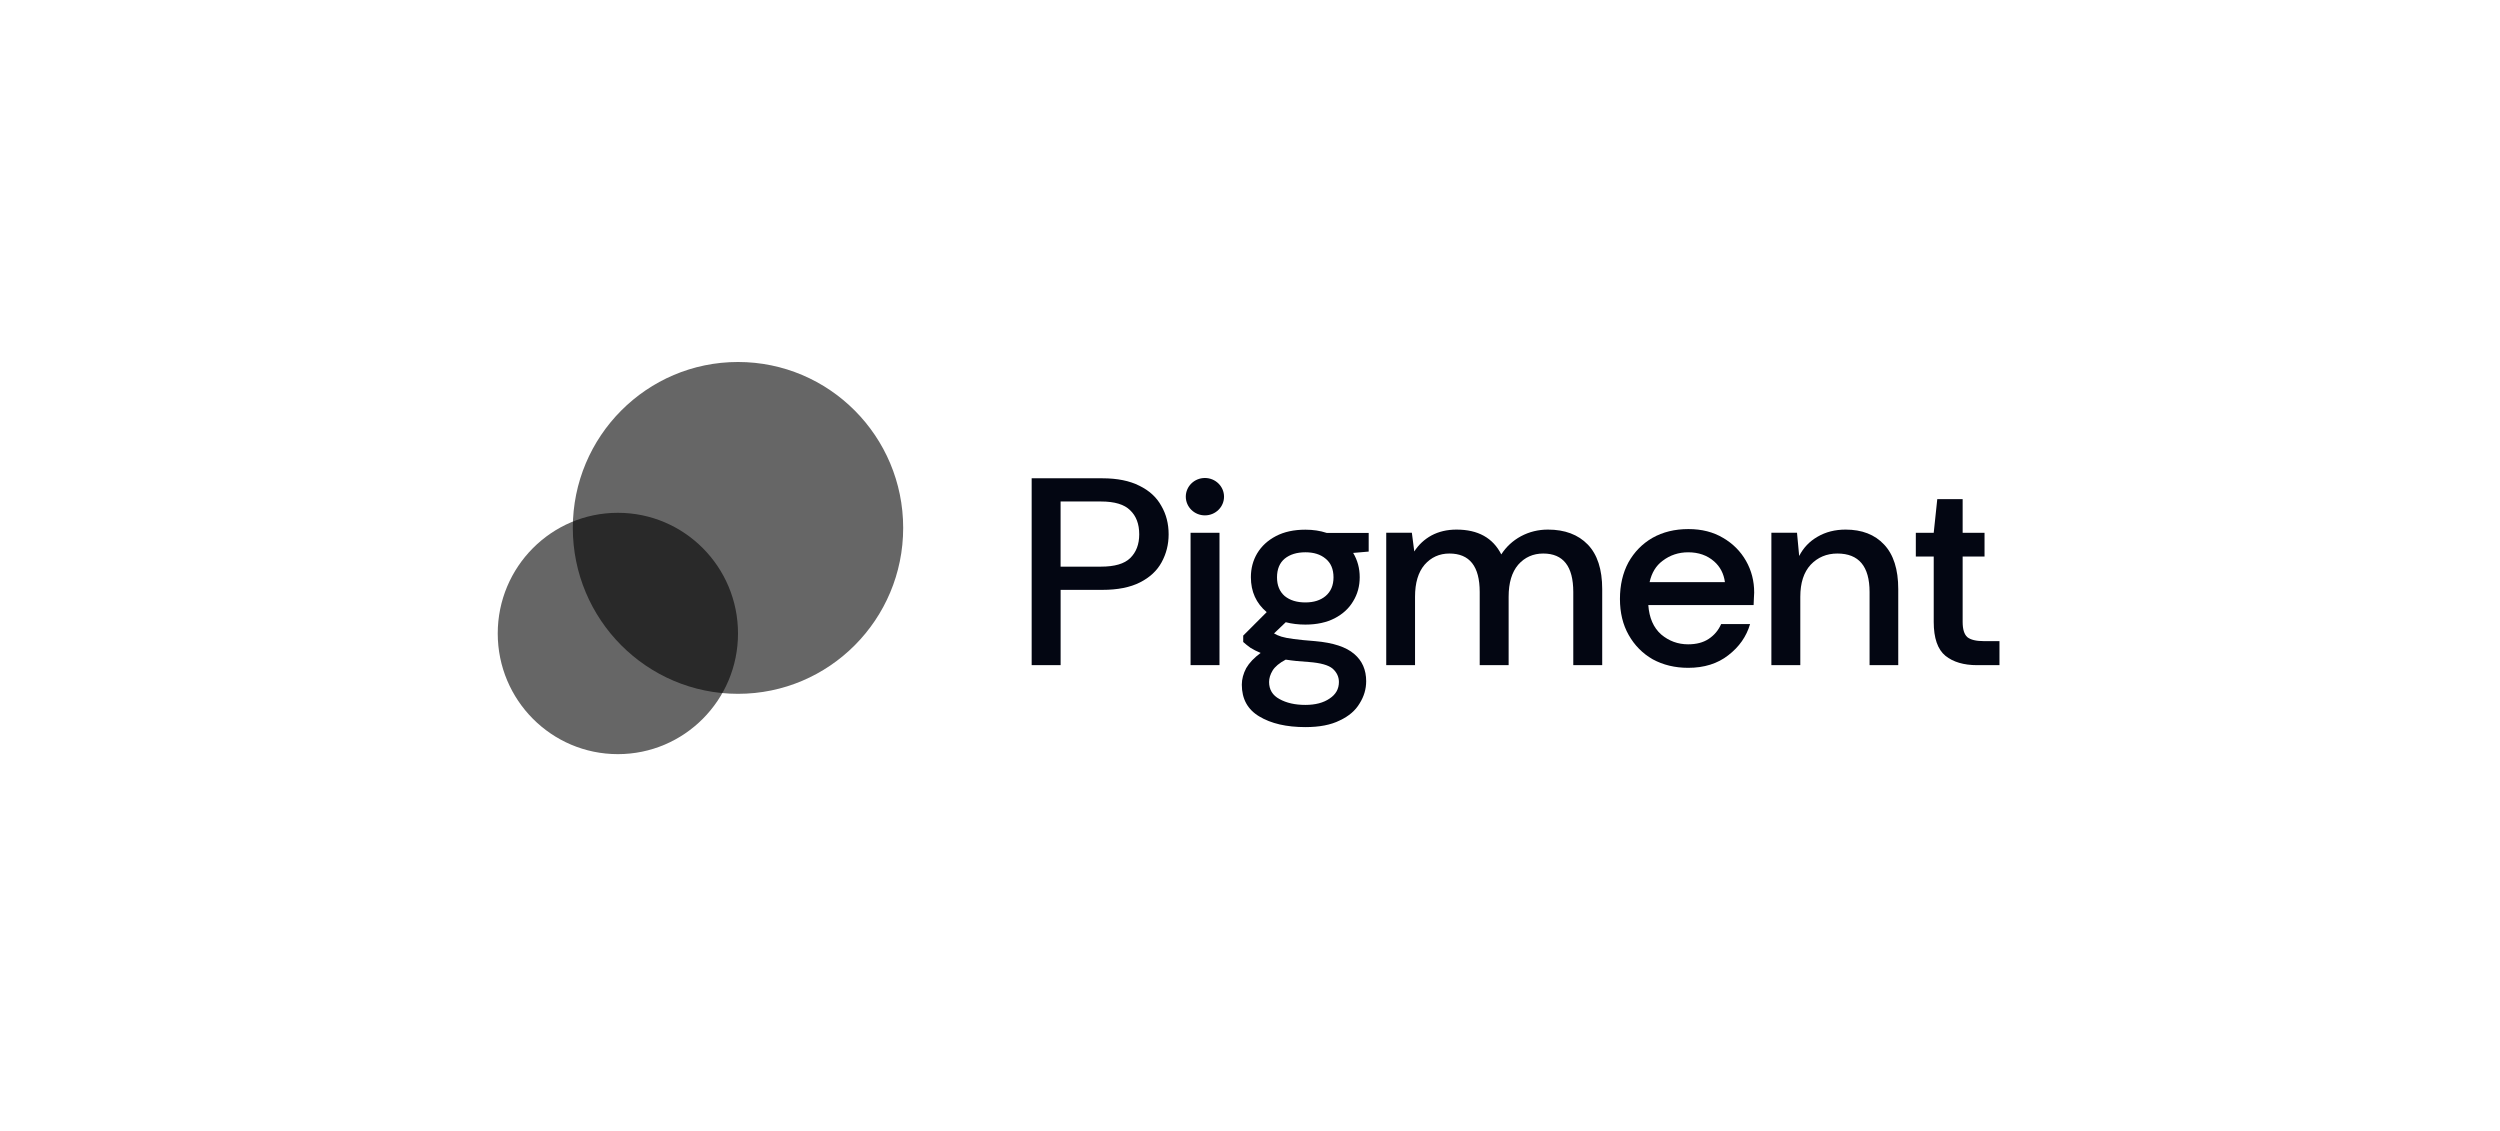 <svg width="221" height="100" viewBox="0 0 221 100" fill="none" xmlns="http://www.w3.org/2000/svg">
<g clip-path="url(#clip0_2121_1846)">
<path d="M91.199 58.795V42.281H97.448C98.768 42.281 99.857 42.502 100.727 42.943C101.594 43.367 102.239 43.956 102.656 44.711C103.09 45.451 103.307 46.292 103.307 47.236C103.307 48.131 103.098 48.959 102.681 49.714C102.278 50.453 101.645 51.042 100.777 51.483C99.91 51.924 98.801 52.144 97.448 52.144H93.759V58.795H91.202H91.199ZM93.756 50.091H97.328C98.534 50.091 99.393 49.841 99.91 49.335C100.441 48.816 100.708 48.117 100.708 47.236C100.708 46.322 100.441 45.617 99.91 45.112C99.396 44.593 98.537 44.332 97.328 44.332H93.756V50.091Z" fill="#030612"/>
<path d="M115.397 55.214C114.772 55.214 114.191 55.144 113.66 55.005L112.624 55.994C112.801 56.104 113.018 56.198 113.274 56.279C113.53 56.359 113.894 56.429 114.358 56.488C114.822 56.553 115.459 56.615 116.262 56.677C117.855 56.816 119.002 57.195 119.711 57.811C120.42 58.41 120.77 59.212 120.77 60.22C120.77 60.91 120.578 61.564 120.192 62.179C119.822 62.808 119.236 63.314 118.433 63.687C117.646 64.083 116.631 64.276 115.395 64.276C113.724 64.276 112.362 63.962 111.32 63.333C110.291 62.72 109.777 61.784 109.777 60.526C109.777 60.037 109.908 59.55 110.164 59.064C110.436 58.593 110.864 58.144 111.442 57.72C111.103 57.58 110.806 57.429 110.55 57.271C110.308 57.096 110.091 56.927 109.9 56.752V56.187L111.976 54.112C111.042 53.327 110.578 52.297 110.578 51.023C110.578 50.254 110.761 49.553 111.131 48.924C111.517 48.279 112.07 47.768 112.796 47.389C113.521 47.01 114.388 46.824 115.4 46.824C116.076 46.824 116.704 46.918 117.279 47.109H120.992V48.76L119.619 48.878C120.006 49.523 120.198 50.238 120.198 51.026C120.198 51.811 120.006 52.521 119.619 53.15C119.25 53.779 118.702 54.284 117.98 54.658C117.268 55.023 116.409 55.214 115.397 55.214ZM115.397 53.255C116.137 53.255 116.732 53.066 117.182 52.69C117.646 52.295 117.882 51.746 117.882 51.037C117.882 50.314 117.649 49.763 117.182 49.386C116.732 49.007 116.137 48.822 115.397 48.822C114.641 48.822 114.03 49.01 113.566 49.386C113.115 49.765 112.888 50.314 112.888 51.037C112.888 51.746 113.113 52.295 113.566 52.69C114.03 53.069 114.641 53.255 115.397 53.255ZM112.187 60.287C112.187 60.962 112.493 61.467 113.104 61.795C113.716 62.139 114.48 62.314 115.395 62.314C116.281 62.314 116.996 62.126 117.54 61.749C118.088 61.389 118.36 60.9 118.36 60.29C118.36 59.835 118.177 59.44 117.807 59.109C117.438 58.795 116.737 58.599 115.709 58.521C114.936 58.475 114.252 58.405 113.657 58.311C113.093 58.609 112.71 58.932 112.498 59.276C112.293 59.617 112.187 59.956 112.187 60.287Z" fill="#030612"/>
<path d="M122.543 58.798V47.096H124.808L125.022 48.749C125.409 48.15 125.914 47.679 126.54 47.335C127.182 46.991 127.921 46.816 128.758 46.816C130.656 46.816 131.974 47.548 132.713 49.01C133.147 48.335 133.725 47.8 134.45 47.405C135.19 47.01 135.984 46.816 136.835 46.816C138.33 46.816 139.506 47.257 140.357 48.136C141.207 49.015 141.635 50.33 141.635 52.075V58.798H139.078V52.33C139.078 50.066 138.191 48.932 136.426 48.932C135.526 48.932 134.787 49.263 134.208 49.921C133.644 50.583 133.363 51.526 133.363 52.755V58.795H130.806V52.33C130.806 50.066 129.914 48.932 128.13 48.932C127.243 48.932 126.512 49.263 125.934 49.921C125.37 50.583 125.089 51.526 125.089 52.755V58.795H122.543V58.798Z" fill="#030612"/>
<path d="M156.59 58.798V47.096H158.855L159.047 49.15C159.416 48.427 159.956 47.859 160.664 47.451C161.39 47.026 162.216 46.816 163.149 46.816C164.595 46.816 165.732 47.257 166.551 48.136C167.385 49.015 167.805 50.33 167.805 52.075V58.798H165.27V52.33C165.27 50.066 164.319 48.932 162.427 48.932C161.476 48.932 160.69 49.263 160.064 49.921C159.453 50.583 159.147 51.526 159.147 52.755V58.795H156.59V58.798Z" fill="#030612"/>
<path d="M174.774 58.8C173.601 58.8 172.667 58.526 171.978 57.975C171.288 57.41 170.941 56.41 170.941 54.977V49.198H169.359V47.098H170.941L171.255 44.125H173.498V47.098H175.433V49.198H173.498V54.977C173.498 55.623 173.634 56.071 173.909 56.321C174.201 56.558 174.688 56.676 175.38 56.676H176.753V58.8H174.774Z" fill="#030612"/>
<path d="M154.346 49.579C153.862 48.729 153.187 48.054 152.32 47.549C151.453 47.03 150.433 46.77 149.257 46.77C148.05 46.77 146.992 47.03 146.074 47.549C145.177 48.068 144.468 48.794 143.951 49.718C143.453 50.646 143.203 51.724 143.203 52.95C143.203 54.159 143.459 55.224 143.976 56.133C144.493 57.047 145.196 57.762 146.099 58.281C147.017 58.781 148.062 59.036 149.235 59.036C150.649 59.036 151.833 58.665 152.778 57.926C153.743 57.186 154.385 56.267 154.707 55.167H152.15C151.908 55.719 151.539 56.157 151.038 56.487C150.555 56.802 149.955 56.958 149.229 56.958C148.331 56.958 147.534 56.667 146.844 56.084C146.169 55.485 145.791 54.622 145.71 53.49H155.019C155.035 53.27 155.044 53.071 155.044 52.901C155.06 52.713 155.069 52.541 155.069 52.383C155.072 51.364 154.83 50.428 154.346 49.579ZM146.969 49.579C147.628 49.073 148.384 48.823 149.237 48.823C150.155 48.823 150.919 49.092 151.528 49.627C152.061 50.095 152.381 50.708 152.484 51.463H145.824C146.005 50.641 146.386 50.011 146.969 49.579Z" fill="#030612"/>
<path d="M105.246 58.799V47.098H107.803V58.797H105.246V58.799Z" fill="#030612"/>
<path d="M106.514 45.559C107.448 45.559 108.204 44.819 108.204 43.908C108.204 42.996 107.448 42.254 106.514 42.254C105.58 42.254 104.824 42.993 104.824 43.908C104.827 44.819 105.583 45.559 106.514 45.559Z" fill="#030612"/>
<ellipse cx="65.239" cy="46.667" rx="14.602" ry="14.667" fill="black" fill-opacity="0.6"/>
<ellipse cx="54.62" cy="55.999" rx="10.62" ry="10.667" fill="black" fill-opacity="0.6"/>
</g>
<defs>
<clipPath id="clip0_2121_1846">
<rect width="132.75" height="36" fill="white" transform="translate(44 32)"/>
</clipPath>
</defs>
</svg>
